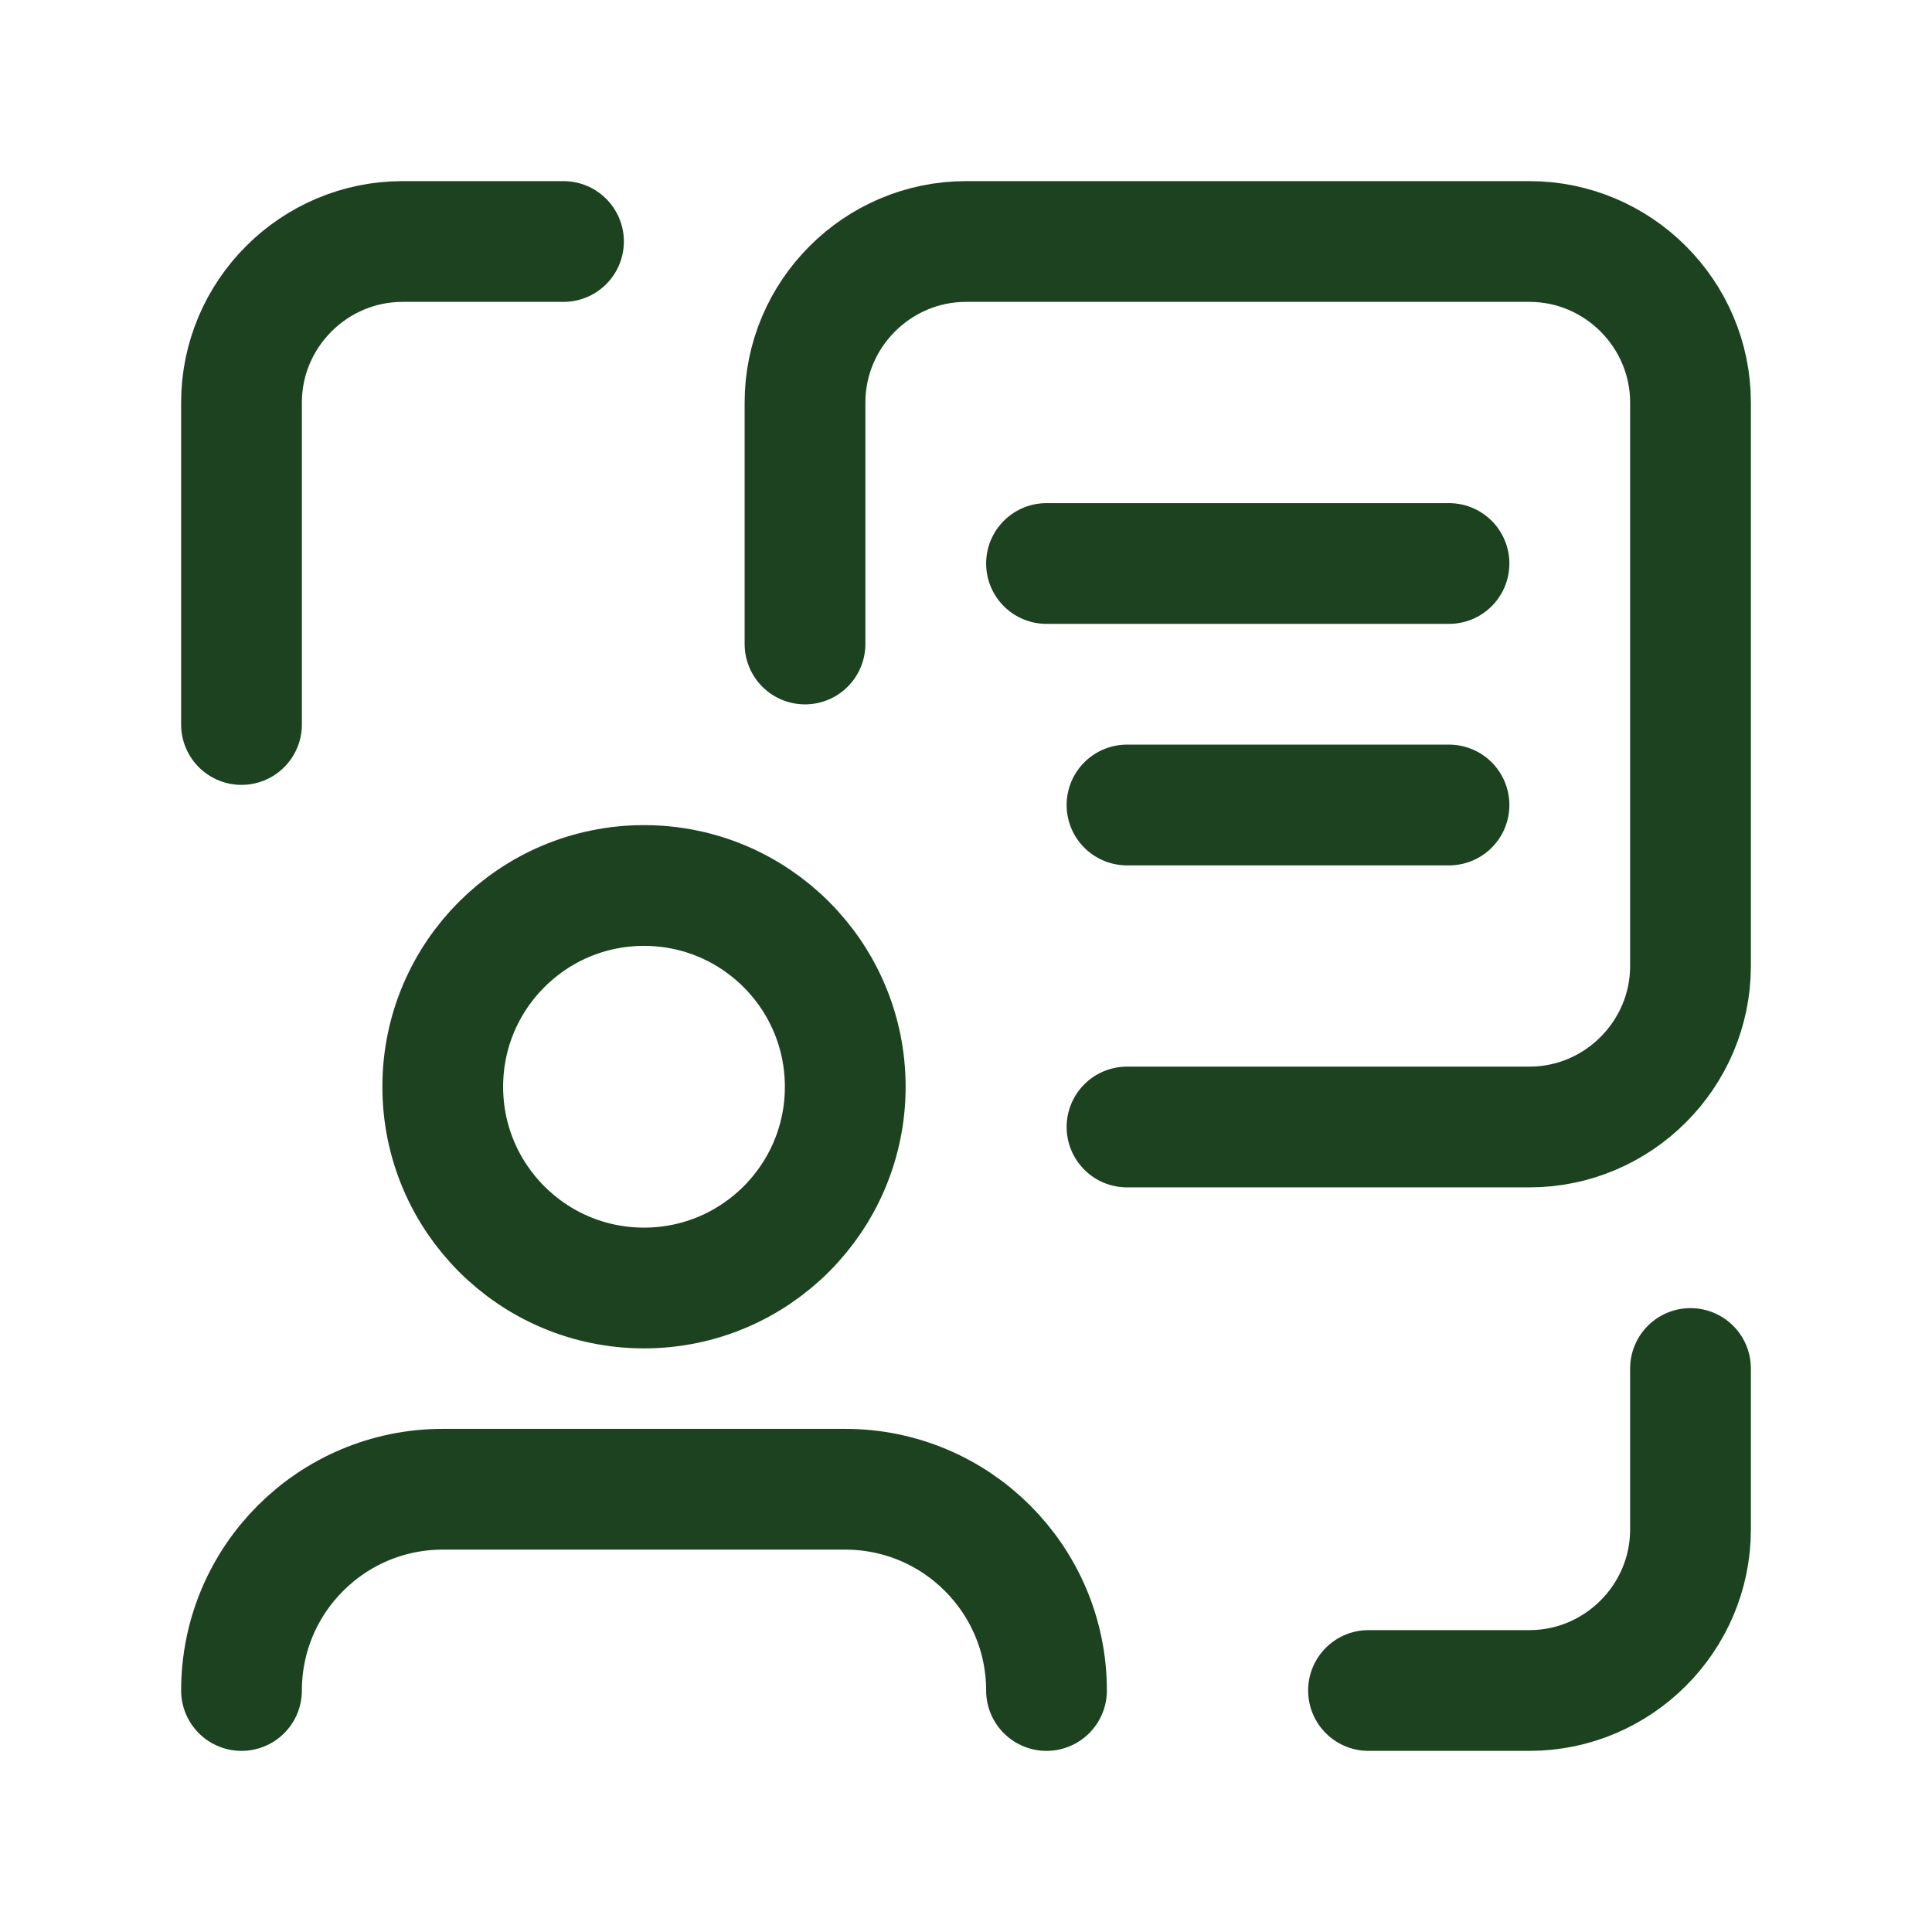 <?xml version="1.0" encoding="UTF-8"?><svg id="a" xmlns="http://www.w3.org/2000/svg" viewBox="0 0 24 24"><path d="M21,17v2c0,1.1-.9,2-2,2h-2" style="fill:none; stroke:#1c4220; stroke-linecap:round; stroke-linejoin:round; stroke-width:1.5px;"/><path d="M3,9v-4c0-1.1.9-2,2-2h2" style="fill:none; stroke:#1c4220; stroke-linecap:round; stroke-linejoin:round; stroke-width:1.5px;"/><path d="M10,8v-3c0-1.1.9-2,2-2h7c1.1,0,2,.9,2,2v7c0,1.1-.9,2-2,2h-5" style="fill:none; stroke:#1c4220; stroke-linecap:round; stroke-linejoin:round; stroke-width:1.5px;"/><line x1="13" y1="7" x2="18" y2="7" style="fill:none; stroke:#1c4220; stroke-linecap:round; stroke-linejoin:round; stroke-width:1.5px;"/><line x1="14" y1="10" x2="18" y2="10" style="fill:none; stroke:#1c4220; stroke-linecap:round; stroke-linejoin:round; stroke-width:1.5px;"/><circle cx="8" cy="13.5" r="2.5" style="fill:none; stroke:#1c4220; stroke-linecap:round; stroke-linejoin:round; stroke-width:1.5px;"/><path d="M13,21h0c0-1.38-1.12-2.5-2.5-2.5h-5c-1.38,0-2.5,1.12-2.5,2.5h0" style="fill:none; stroke:#1c4220; stroke-linecap:round; stroke-linejoin:round; stroke-width:1.5px;"/></svg>